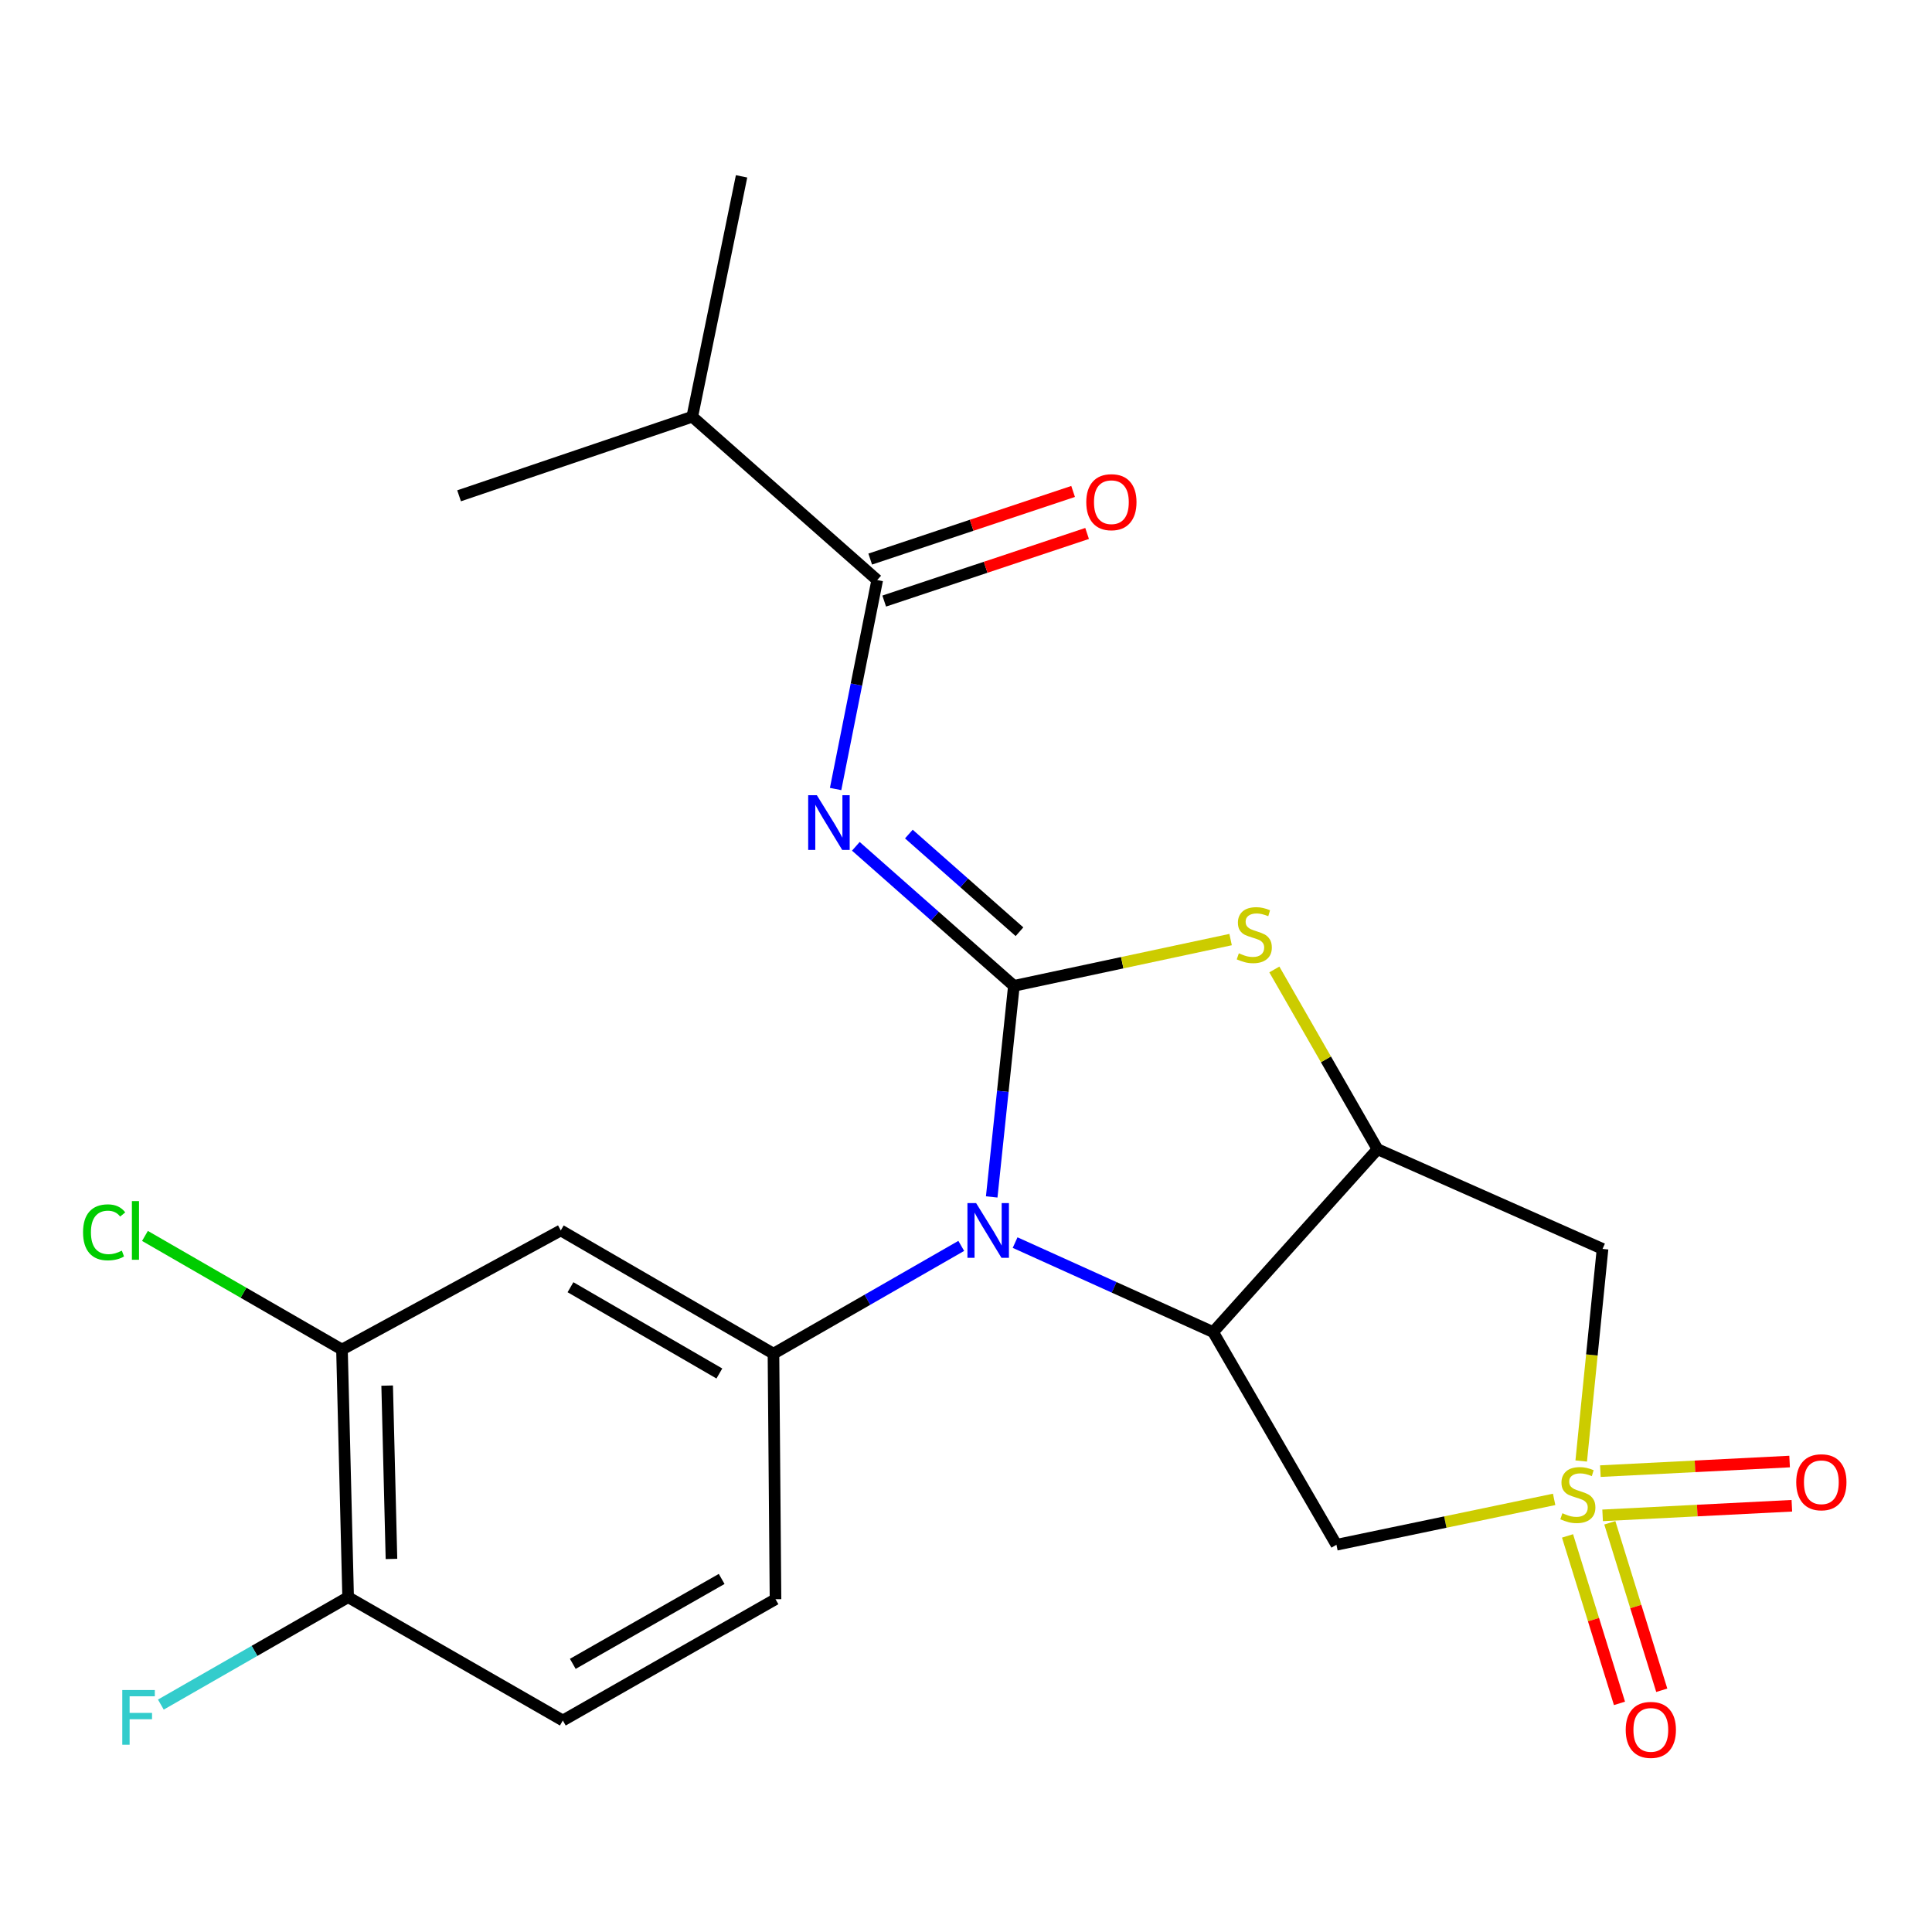 <?xml version='1.0' encoding='iso-8859-1'?>
<svg version='1.1' baseProfile='full'
              xmlns='http://www.w3.org/2000/svg'
                      xmlns:rdkit='http://www.rdkit.org/xml'
                      xmlns:xlink='http://www.w3.org/1999/xlink'
                  xml:space='preserve'
width='1000px' height='1000px' viewBox='0 0 1000 1000'>
<!-- END OF HEADER -->
<rect style='opacity:1.0;fill:#FFFFFF;stroke:none' width='1000' height='1000' x='0' y='0'> </rect>
<path class='bond-1' d='M 524.788,510.274 L 519.048,564.901' style='fill:none;fill-rule:evenodd;stroke:#000000;stroke-width:6px;stroke-linecap:butt;stroke-linejoin:miter;stroke-opacity:1' />
<path class='bond-1' d='M 519.048,564.901 L 513.307,619.527' style='fill:none;fill-rule:evenodd;stroke:#0000FF;stroke-width:6px;stroke-linecap:butt;stroke-linejoin:miter;stroke-opacity:1' />
<path class='bond-3' d='M 524.788,510.274 L 483.887,474.165' style='fill:none;fill-rule:evenodd;stroke:#000000;stroke-width:6px;stroke-linecap:butt;stroke-linejoin:miter;stroke-opacity:1' />
<path class='bond-3' d='M 483.887,474.165 L 442.985,438.055' style='fill:none;fill-rule:evenodd;stroke:#0000FF;stroke-width:6px;stroke-linecap:butt;stroke-linejoin:miter;stroke-opacity:1' />
<path class='bond-3' d='M 527.684,482.263 L 499.053,456.986' style='fill:none;fill-rule:evenodd;stroke:#000000;stroke-width:6px;stroke-linecap:butt;stroke-linejoin:miter;stroke-opacity:1' />
<path class='bond-3' d='M 499.053,456.986 L 470.422,431.709' style='fill:none;fill-rule:evenodd;stroke:#0000FF;stroke-width:6px;stroke-linecap:butt;stroke-linejoin:miter;stroke-opacity:1' />
<path class='bond-5' d='M 524.788,510.274 L 580.873,498.299' style='fill:none;fill-rule:evenodd;stroke:#000000;stroke-width:6px;stroke-linecap:butt;stroke-linejoin:miter;stroke-opacity:1' />
<path class='bond-5' d='M 580.873,498.299 L 636.958,486.323' style='fill:none;fill-rule:evenodd;stroke:#CCCC00;stroke-width:6px;stroke-linecap:butt;stroke-linejoin:miter;stroke-opacity:1' />
<path class='bond-0' d='M 818.434,756.209 L 823.954,701.319' style='fill:none;fill-rule:evenodd;stroke:#CCCC00;stroke-width:6px;stroke-linecap:butt;stroke-linejoin:miter;stroke-opacity:1' />
<path class='bond-0' d='M 823.954,701.319 L 829.475,646.43' style='fill:none;fill-rule:evenodd;stroke:#000000;stroke-width:6px;stroke-linecap:butt;stroke-linejoin:miter;stroke-opacity:1' />
<path class='bond-12' d='M 829.508,784.344 L 878.484,781.861' style='fill:none;fill-rule:evenodd;stroke:#CCCC00;stroke-width:6px;stroke-linecap:butt;stroke-linejoin:miter;stroke-opacity:1' />
<path class='bond-12' d='M 878.484,781.861 L 927.46,779.378' style='fill:none;fill-rule:evenodd;stroke:#FF0000;stroke-width:6px;stroke-linecap:butt;stroke-linejoin:miter;stroke-opacity:1' />
<path class='bond-12' d='M 828.348,761.458 L 877.323,758.975' style='fill:none;fill-rule:evenodd;stroke:#CCCC00;stroke-width:6px;stroke-linecap:butt;stroke-linejoin:miter;stroke-opacity:1' />
<path class='bond-12' d='M 877.323,758.975 L 926.299,756.492' style='fill:none;fill-rule:evenodd;stroke:#FF0000;stroke-width:6px;stroke-linecap:butt;stroke-linejoin:miter;stroke-opacity:1' />
<path class='bond-13' d='M 811.353,794.984 L 824.796,838.324' style='fill:none;fill-rule:evenodd;stroke:#CCCC00;stroke-width:6px;stroke-linecap:butt;stroke-linejoin:miter;stroke-opacity:1' />
<path class='bond-13' d='M 824.796,838.324 L 838.238,881.664' style='fill:none;fill-rule:evenodd;stroke:#FF0000;stroke-width:6px;stroke-linecap:butt;stroke-linejoin:miter;stroke-opacity:1' />
<path class='bond-13' d='M 833.24,788.195 L 846.683,831.536' style='fill:none;fill-rule:evenodd;stroke:#CCCC00;stroke-width:6px;stroke-linecap:butt;stroke-linejoin:miter;stroke-opacity:1' />
<path class='bond-13' d='M 846.683,831.536 L 860.125,874.876' style='fill:none;fill-rule:evenodd;stroke:#FF0000;stroke-width:6px;stroke-linecap:butt;stroke-linejoin:miter;stroke-opacity:1' />
<path class='bond-24' d='M 804.422,776.08 L 748.081,787.824' style='fill:none;fill-rule:evenodd;stroke:#CCCC00;stroke-width:6px;stroke-linecap:butt;stroke-linejoin:miter;stroke-opacity:1' />
<path class='bond-24' d='M 748.081,787.824 L 691.74,799.569' style='fill:none;fill-rule:evenodd;stroke:#000000;stroke-width:6px;stroke-linecap:butt;stroke-linejoin:miter;stroke-opacity:1' />
<path class='bond-2' d='M 525.419,643.166 L 576.67,666.326' style='fill:none;fill-rule:evenodd;stroke:#0000FF;stroke-width:6px;stroke-linecap:butt;stroke-linejoin:miter;stroke-opacity:1' />
<path class='bond-2' d='M 576.67,666.326 L 627.921,689.486' style='fill:none;fill-rule:evenodd;stroke:#000000;stroke-width:6px;stroke-linecap:butt;stroke-linejoin:miter;stroke-opacity:1' />
<path class='bond-8' d='M 497.541,644.873 L 448.943,672.768' style='fill:none;fill-rule:evenodd;stroke:#0000FF;stroke-width:6px;stroke-linecap:butt;stroke-linejoin:miter;stroke-opacity:1' />
<path class='bond-8' d='M 448.943,672.768 L 400.345,700.663' style='fill:none;fill-rule:evenodd;stroke:#000000;stroke-width:6px;stroke-linecap:butt;stroke-linejoin:miter;stroke-opacity:1' />
<path class='bond-6' d='M 627.921,689.486 L 691.74,799.569' style='fill:none;fill-rule:evenodd;stroke:#000000;stroke-width:6px;stroke-linecap:butt;stroke-linejoin:miter;stroke-opacity:1' />
<path class='bond-23' d='M 627.921,689.486 L 713.001,594.832' style='fill:none;fill-rule:evenodd;stroke:#000000;stroke-width:6px;stroke-linecap:butt;stroke-linejoin:miter;stroke-opacity:1' />
<path class='bond-9' d='M 432.509,408.395 L 443.276,354.318' style='fill:none;fill-rule:evenodd;stroke:#0000FF;stroke-width:6px;stroke-linecap:butt;stroke-linejoin:miter;stroke-opacity:1' />
<path class='bond-9' d='M 443.276,354.318 L 454.043,300.241' style='fill:none;fill-rule:evenodd;stroke:#000000;stroke-width:6px;stroke-linecap:butt;stroke-linejoin:miter;stroke-opacity:1' />
<path class='bond-4' d='M 713.001,594.832 L 686.299,548.31' style='fill:none;fill-rule:evenodd;stroke:#000000;stroke-width:6px;stroke-linecap:butt;stroke-linejoin:miter;stroke-opacity:1' />
<path class='bond-4' d='M 686.299,548.31 L 659.598,501.788' style='fill:none;fill-rule:evenodd;stroke:#CCCC00;stroke-width:6px;stroke-linecap:butt;stroke-linejoin:miter;stroke-opacity:1' />
<path class='bond-7' d='M 713.001,594.832 L 829.475,646.43' style='fill:none;fill-rule:evenodd;stroke:#000000;stroke-width:6px;stroke-linecap:butt;stroke-linejoin:miter;stroke-opacity:1' />
<path class='bond-10' d='M 400.345,700.663 L 290.261,636.869' style='fill:none;fill-rule:evenodd;stroke:#000000;stroke-width:6px;stroke-linecap:butt;stroke-linejoin:miter;stroke-opacity:1' />
<path class='bond-10' d='M 372.342,710.921 L 295.284,666.265' style='fill:none;fill-rule:evenodd;stroke:#000000;stroke-width:6px;stroke-linecap:butt;stroke-linejoin:miter;stroke-opacity:1' />
<path class='bond-15' d='M 400.345,700.663 L 401.401,827.742' style='fill:none;fill-rule:evenodd;stroke:#000000;stroke-width:6px;stroke-linecap:butt;stroke-linejoin:miter;stroke-opacity:1' />
<path class='bond-16' d='M 457.666,311.111 L 510.174,293.612' style='fill:none;fill-rule:evenodd;stroke:#000000;stroke-width:6px;stroke-linecap:butt;stroke-linejoin:miter;stroke-opacity:1' />
<path class='bond-16' d='M 510.174,293.612 L 562.682,276.113' style='fill:none;fill-rule:evenodd;stroke:#FF0000;stroke-width:6px;stroke-linecap:butt;stroke-linejoin:miter;stroke-opacity:1' />
<path class='bond-16' d='M 450.421,289.371 L 502.929,271.872' style='fill:none;fill-rule:evenodd;stroke:#000000;stroke-width:6px;stroke-linecap:butt;stroke-linejoin:miter;stroke-opacity:1' />
<path class='bond-16' d='M 502.929,271.872 L 555.437,254.373' style='fill:none;fill-rule:evenodd;stroke:#FF0000;stroke-width:6px;stroke-linecap:butt;stroke-linejoin:miter;stroke-opacity:1' />
<path class='bond-18' d='M 454.043,300.241 L 358.32,215.696' style='fill:none;fill-rule:evenodd;stroke:#000000;stroke-width:6px;stroke-linecap:butt;stroke-linejoin:miter;stroke-opacity:1' />
<path class='bond-11' d='M 290.261,636.869 L 177.008,698.525' style='fill:none;fill-rule:evenodd;stroke:#000000;stroke-width:6px;stroke-linecap:butt;stroke-linejoin:miter;stroke-opacity:1' />
<path class='bond-19' d='M 177.008,698.525 L 126.02,669.117' style='fill:none;fill-rule:evenodd;stroke:#000000;stroke-width:6px;stroke-linecap:butt;stroke-linejoin:miter;stroke-opacity:1' />
<path class='bond-19' d='M 126.02,669.117 L 75.033,639.71' style='fill:none;fill-rule:evenodd;stroke:#00CC00;stroke-width:6px;stroke-linecap:butt;stroke-linejoin:miter;stroke-opacity:1' />
<path class='bond-25' d='M 177.008,698.525 L 180.191,826.698' style='fill:none;fill-rule:evenodd;stroke:#000000;stroke-width:6px;stroke-linecap:butt;stroke-linejoin:miter;stroke-opacity:1' />
<path class='bond-25' d='M 200.394,717.182 L 202.622,806.904' style='fill:none;fill-rule:evenodd;stroke:#000000;stroke-width:6px;stroke-linecap:butt;stroke-linejoin:miter;stroke-opacity:1' />
<path class='bond-14' d='M 180.191,826.698 L 291.318,890.531' style='fill:none;fill-rule:evenodd;stroke:#000000;stroke-width:6px;stroke-linecap:butt;stroke-linejoin:miter;stroke-opacity:1' />
<path class='bond-20' d='M 180.191,826.698 L 131.724,854.495' style='fill:none;fill-rule:evenodd;stroke:#000000;stroke-width:6px;stroke-linecap:butt;stroke-linejoin:miter;stroke-opacity:1' />
<path class='bond-20' d='M 131.724,854.495 L 83.258,882.292' style='fill:none;fill-rule:evenodd;stroke:#33CCCC;stroke-width:6px;stroke-linecap:butt;stroke-linejoin:miter;stroke-opacity:1' />
<path class='bond-17' d='M 401.401,827.742 L 291.318,890.531' style='fill:none;fill-rule:evenodd;stroke:#000000;stroke-width:6px;stroke-linecap:butt;stroke-linejoin:miter;stroke-opacity:1' />
<path class='bond-17' d='M 373.535,817.255 L 296.477,861.207' style='fill:none;fill-rule:evenodd;stroke:#000000;stroke-width:6px;stroke-linecap:butt;stroke-linejoin:miter;stroke-opacity:1' />
<path class='bond-21' d='M 358.32,215.696 L 237.62,256.626' style='fill:none;fill-rule:evenodd;stroke:#000000;stroke-width:6px;stroke-linecap:butt;stroke-linejoin:miter;stroke-opacity:1' />
<path class='bond-22' d='M 358.32,215.696 L 383.833,91.278' style='fill:none;fill-rule:evenodd;stroke:#000000;stroke-width:6px;stroke-linecap:butt;stroke-linejoin:miter;stroke-opacity:1' />
<path  class='atom-1' d='M 808.693 783.242
Q 809.013 783.362, 810.333 783.922
Q 811.653 784.482, 813.093 784.842
Q 814.573 785.162, 816.013 785.162
Q 818.693 785.162, 820.253 783.882
Q 821.813 782.562, 821.813 780.282
Q 821.813 778.722, 821.013 777.762
Q 820.253 776.802, 819.053 776.282
Q 817.853 775.762, 815.853 775.162
Q 813.333 774.402, 811.813 773.682
Q 810.333 772.962, 809.253 771.442
Q 808.213 769.922, 808.213 767.362
Q 808.213 763.802, 810.613 761.602
Q 813.053 759.402, 817.853 759.402
Q 821.133 759.402, 824.853 760.962
L 823.933 764.042
Q 820.533 762.642, 817.973 762.642
Q 815.213 762.642, 813.693 763.802
Q 812.173 764.922, 812.213 766.882
Q 812.213 768.402, 812.973 769.322
Q 813.773 770.242, 814.893 770.762
Q 816.053 771.282, 817.973 771.882
Q 820.533 772.682, 822.053 773.482
Q 823.573 774.282, 824.653 775.922
Q 825.773 777.522, 825.773 780.282
Q 825.773 784.202, 823.133 786.322
Q 820.533 788.402, 816.173 788.402
Q 813.653 788.402, 811.733 787.842
Q 809.853 787.322, 807.613 786.402
L 808.693 783.242
' fill='#CCCC00'/>
<path  class='atom-2' d='M 505.225 622.709
L 514.505 637.709
Q 515.425 639.189, 516.905 641.869
Q 518.385 644.549, 518.465 644.709
L 518.465 622.709
L 522.225 622.709
L 522.225 651.029
L 518.345 651.029
L 508.385 634.629
Q 507.225 632.709, 505.985 630.509
Q 504.785 628.309, 504.425 627.629
L 504.425 651.029
L 500.745 651.029
L 500.745 622.709
L 505.225 622.709
' fill='#0000FF'/>
<path  class='atom-4' d='M 422.793 411.594
L 432.073 426.594
Q 432.993 428.074, 434.473 430.754
Q 435.953 433.434, 436.033 433.594
L 436.033 411.594
L 439.793 411.594
L 439.793 439.914
L 435.913 439.914
L 425.953 423.514
Q 424.793 421.594, 423.553 419.394
Q 422.353 417.194, 421.993 416.514
L 421.993 439.914
L 418.313 439.914
L 418.313 411.594
L 422.793 411.594
' fill='#0000FF'/>
<path  class='atom-6' d='M 641.219 493.425
Q 641.539 493.545, 642.859 494.105
Q 644.179 494.665, 645.619 495.025
Q 647.099 495.345, 648.539 495.345
Q 651.219 495.345, 652.779 494.065
Q 654.339 492.745, 654.339 490.465
Q 654.339 488.905, 653.539 487.945
Q 652.779 486.985, 651.579 486.465
Q 650.379 485.945, 648.379 485.345
Q 645.859 484.585, 644.339 483.865
Q 642.859 483.145, 641.779 481.625
Q 640.739 480.105, 640.739 477.545
Q 640.739 473.985, 643.139 471.785
Q 645.579 469.585, 650.379 469.585
Q 653.659 469.585, 657.379 471.145
L 656.459 474.225
Q 653.059 472.825, 650.499 472.825
Q 647.739 472.825, 646.219 473.985
Q 644.699 475.105, 644.739 477.065
Q 644.739 478.585, 645.499 479.505
Q 646.299 480.425, 647.419 480.945
Q 648.579 481.465, 650.499 482.065
Q 653.059 482.865, 654.579 483.665
Q 656.099 484.465, 657.179 486.105
Q 658.299 487.705, 658.299 490.465
Q 658.299 494.385, 655.659 496.505
Q 653.059 498.585, 648.699 498.585
Q 646.179 498.585, 644.259 498.025
Q 642.379 497.505, 640.139 496.585
L 641.219 493.425
' fill='#CCCC00'/>
<path  class='atom-13' d='M 929.728 767.211
Q 929.728 760.411, 933.088 756.611
Q 936.448 752.811, 942.728 752.811
Q 949.008 752.811, 952.368 756.611
Q 955.728 760.411, 955.728 767.211
Q 955.728 774.091, 952.328 778.011
Q 948.928 781.891, 942.728 781.891
Q 936.488 781.891, 933.088 778.011
Q 929.728 774.131, 929.728 767.211
M 942.728 778.691
Q 947.048 778.691, 949.368 775.811
Q 951.728 772.891, 951.728 767.211
Q 951.728 761.651, 949.368 758.851
Q 947.048 756.011, 942.728 756.011
Q 938.408 756.011, 936.048 758.811
Q 933.728 761.611, 933.728 767.211
Q 933.728 772.931, 936.048 775.811
Q 938.408 778.691, 942.728 778.691
' fill='#FF0000'/>
<path  class='atom-14' d='M 841.465 895.385
Q 841.465 888.585, 844.825 884.785
Q 848.185 880.985, 854.465 880.985
Q 860.745 880.985, 864.105 884.785
Q 867.465 888.585, 867.465 895.385
Q 867.465 902.265, 864.065 906.185
Q 860.665 910.065, 854.465 910.065
Q 848.225 910.065, 844.825 906.185
Q 841.465 902.305, 841.465 895.385
M 854.465 906.865
Q 858.785 906.865, 861.105 903.985
Q 863.465 901.065, 863.465 895.385
Q 863.465 889.825, 861.105 887.025
Q 858.785 884.185, 854.465 884.185
Q 850.145 884.185, 847.785 886.985
Q 845.465 889.785, 845.465 895.385
Q 845.465 901.105, 847.785 903.985
Q 850.145 906.865, 854.465 906.865
' fill='#FF0000'/>
<path  class='atom-17' d='M 562.253 259.927
Q 562.253 253.127, 565.613 249.327
Q 568.973 245.527, 575.253 245.527
Q 581.533 245.527, 584.893 249.327
Q 588.253 253.127, 588.253 259.927
Q 588.253 266.807, 584.853 270.727
Q 581.453 274.607, 575.253 274.607
Q 569.013 274.607, 565.613 270.727
Q 562.253 266.847, 562.253 259.927
M 575.253 271.407
Q 579.573 271.407, 581.893 268.527
Q 584.253 265.607, 584.253 259.927
Q 584.253 254.367, 581.893 251.567
Q 579.573 248.727, 575.253 248.727
Q 570.933 248.727, 568.573 251.527
Q 566.253 254.327, 566.253 259.927
Q 566.253 265.647, 568.573 268.527
Q 570.933 271.407, 575.253 271.407
' fill='#FF0000'/>
<path  class='atom-20' d='M 42.988 637.849
Q 42.988 630.809, 46.268 627.129
Q 49.588 623.409, 55.868 623.409
Q 61.708 623.409, 64.828 627.529
L 62.188 629.689
Q 59.908 626.689, 55.868 626.689
Q 51.588 626.689, 49.308 629.569
Q 47.068 632.409, 47.068 637.849
Q 47.068 643.449, 49.388 646.329
Q 51.748 649.209, 56.308 649.209
Q 59.428 649.209, 63.068 647.329
L 64.188 650.329
Q 62.708 651.289, 60.468 651.849
Q 58.228 652.409, 55.748 652.409
Q 49.588 652.409, 46.268 648.649
Q 42.988 644.889, 42.988 637.849
' fill='#00CC00'/>
<path  class='atom-20' d='M 68.268 621.689
L 71.948 621.689
L 71.948 652.049
L 68.268 652.049
L 68.268 621.689
' fill='#00CC00'/>
<path  class='atom-21' d='M 63.292 874.754
L 80.132 874.754
L 80.132 877.994
L 67.092 877.994
L 67.092 886.594
L 78.692 886.594
L 78.692 889.874
L 67.092 889.874
L 67.092 903.074
L 63.292 903.074
L 63.292 874.754
' fill='#33CCCC'/>
</svg>
